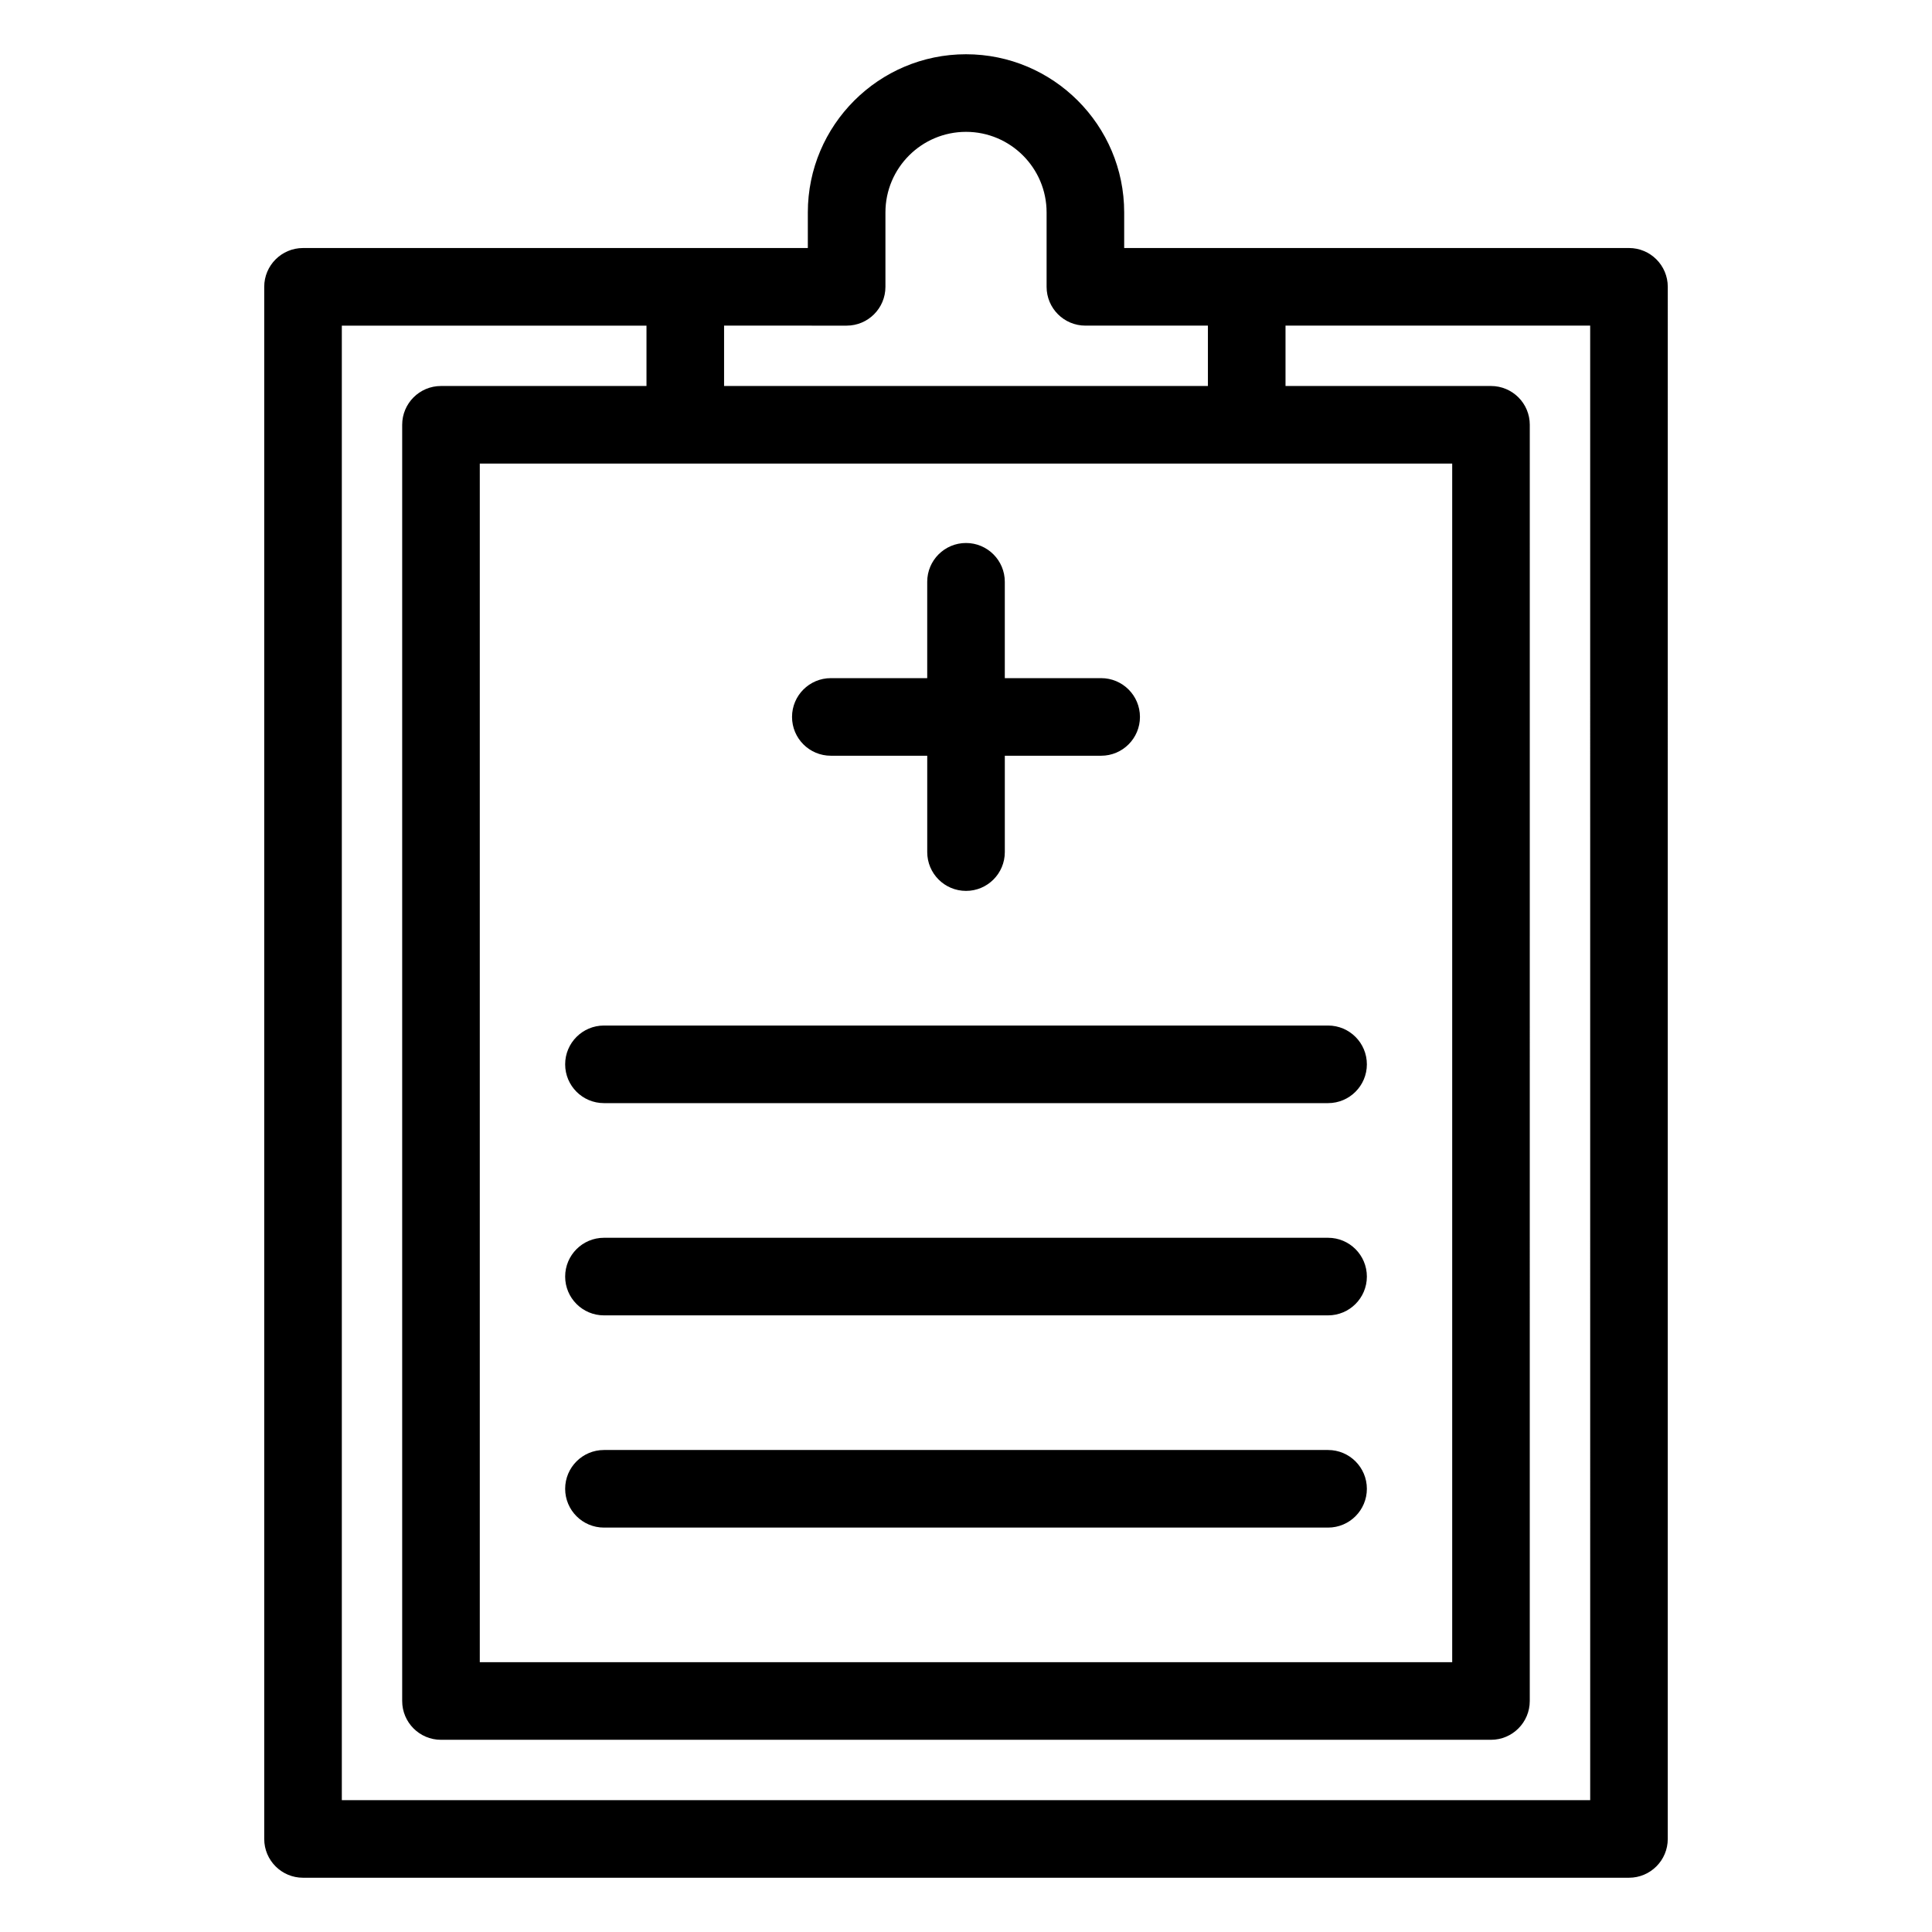 <?xml version="1.0" encoding="UTF-8"?>
<!-- Uploaded to: SVG Repo, www.svgrepo.com, Generator: SVG Repo Mixer Tools -->
<svg fill="#000000" width="800px" height="800px" version="1.1" viewBox="144 144 512 512" xmlns="http://www.w3.org/2000/svg">
 <path d="m575.7 209.73h-133.78v-9.438c0-23.109-18.805-41.914-41.918-41.914s-41.918 18.805-41.918 41.914v9.438h-133.78c-5.676 0-10.281 4.606-10.281 10.281v411.33c0 5.676 4.606 10.281 10.281 10.281h351.39c5.676 0 10.281-4.606 10.281-10.281l0.004-411.33c0-5.676-4.606-10.285-10.281-10.285zm-46.852 57.129v317.64h-257.7v-317.64zm-160.48-36.562c5.676 0 10.281-4.606 10.281-10.281v-19.719c0-11.777 9.574-21.355 21.355-21.355 11.777 0 21.355 9.578 21.355 21.352v19.719c0 5.676 4.606 10.281 10.281 10.281h32.469v16h-128.22v-16zm197.05 390.77h-330.83v-390.77h80.738v16l-54.461-0.004c-5.676 0-10.281 4.606-10.281 10.281v338.21c0 5.676 4.606 10.281 10.281 10.281h278.26c5.676 0 10.281-4.606 10.281-10.281l0.004-338.21c0-5.676-4.606-10.281-10.281-10.281h-54.453v-16h80.738zm-211.52-287.07c0-5.676 4.606-10.281 10.281-10.281h25.543v-25.535c0-5.676 4.606-10.281 10.281-10.281 5.676 0 10.281 4.606 10.281 10.281v25.535h25.535c5.676 0 10.281 4.606 10.281 10.281s-4.606 10.281-10.281 10.281h-25.531v25.539c0 5.676-4.606 10.281-10.281 10.281s-10.281-4.606-10.281-10.281v-25.539h-25.547c-5.676 0-10.281-4.602-10.281-10.281zm-60.125 204.55c0-5.676 4.606-10.281 10.281-10.281h191.9c5.676 0 10.281 4.606 10.281 10.281 0 5.676-4.606 10.281-10.281 10.281h-191.9c-5.68 0-10.281-4.606-10.281-10.281zm0-56.242c0-5.676 4.606-10.281 10.281-10.281h191.9c5.676 0 10.281 4.606 10.281 10.281s-4.606 10.281-10.281 10.281h-191.9c-5.68 0-10.281-4.606-10.281-10.281zm0-56.246c0-5.676 4.606-10.281 10.281-10.281h191.9c5.676 0 10.281 4.606 10.281 10.281s-4.606 10.281-10.281 10.281h-191.9c-5.68 0-10.281-4.602-10.281-10.281z"/>
</svg>